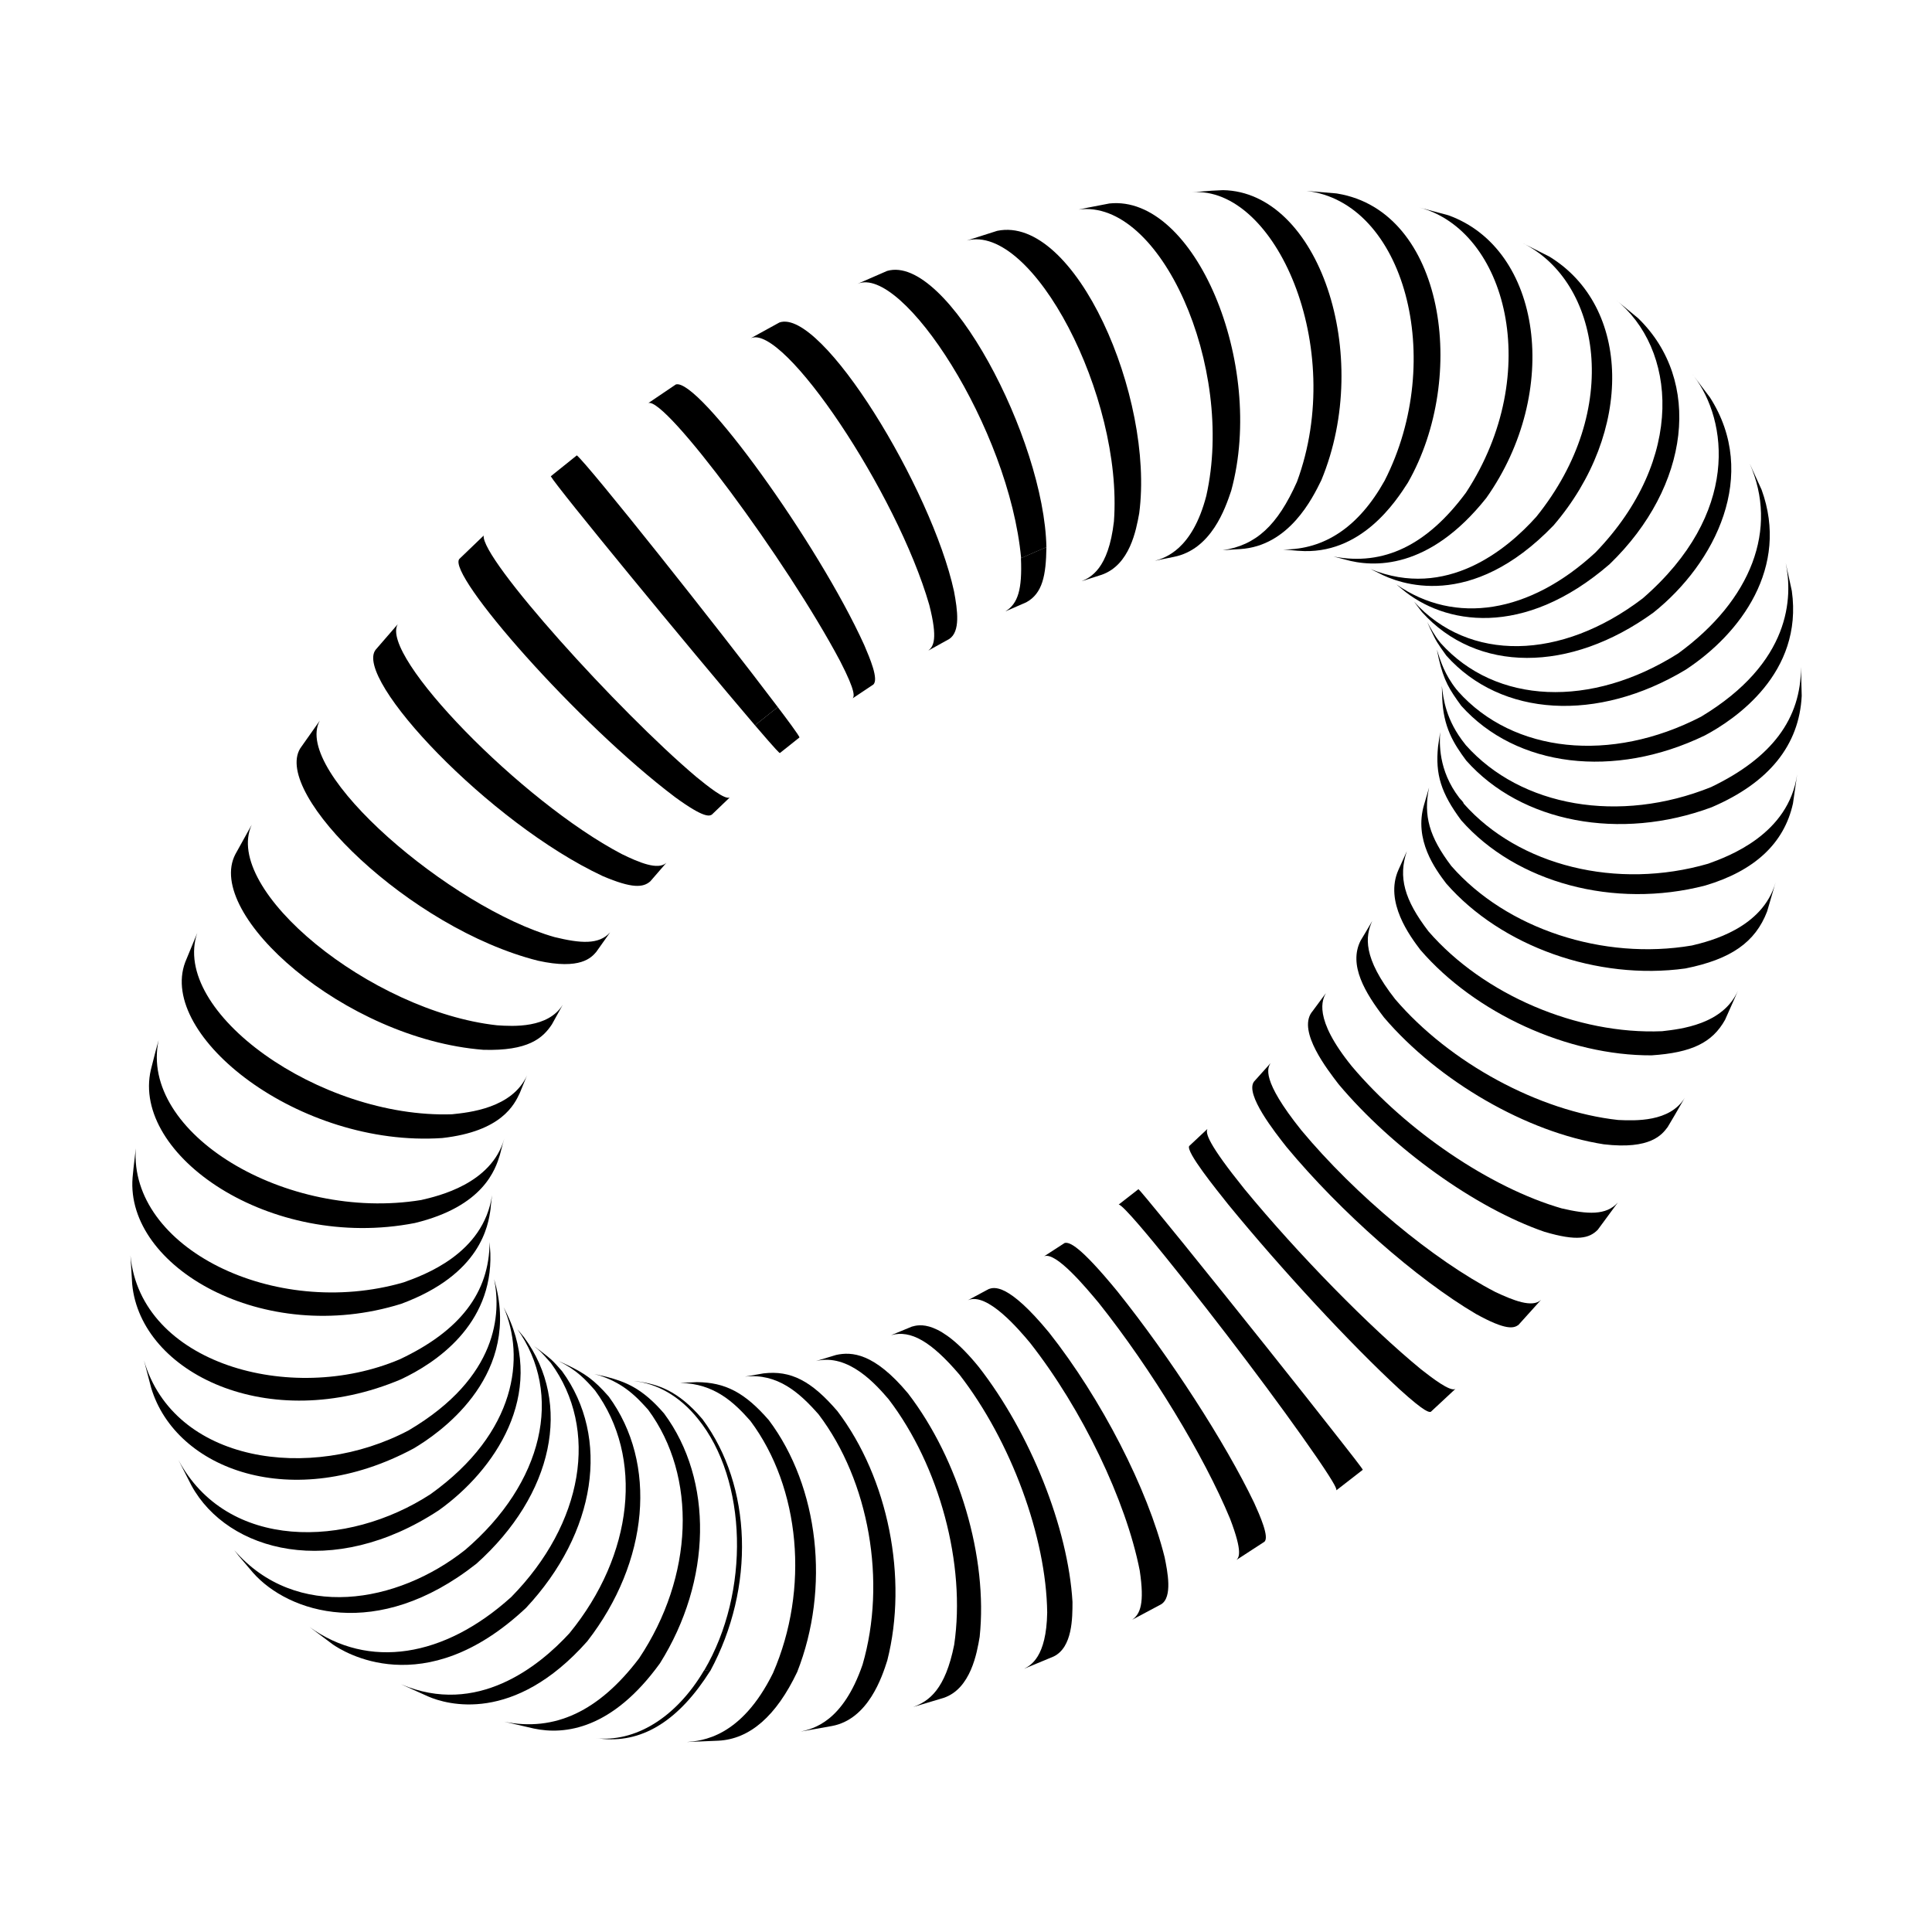 <?xml version="1.0" encoding="UTF-8"?>
<!-- Uploaded to: ICON Repo, www.svgrepo.com, Generator: ICON Repo Mixer Tools -->
<svg fill="#000000" width="800px" height="800px" version="1.1" viewBox="144 144 512 512" xmlns="http://www.w3.org/2000/svg">
 <g>
  <path d="m495.37 407.2-3.578 4.836-0.203 0.25c-3.68 5.141 4.231 15.215 7.152 19.043 14.359 17.078 36.273 32.797 54.512 39.094 8.816 2.621 11.941 1.715 14.156-0.504l0.301-0.402 5.039-6.852c-3.074 3.477-8.012 3.176-14.914 1.562-18.844-5.441-41.16-20.555-55.57-37.633-10.422-12.844-7.754-17.781-6.894-19.395z"/>
  <path d="m488.87 443.53c-10.781-13.453-8.918-16.574-8.16-17.785l-4.383 4.887c-2.469 3.324 5.594 13.504 8.613 17.332 14.258 17.18 34.461 34.965 50.18 44.234 8.012 4.434 10.027 3.828 11.285 2.922l5.996-6.648c-2.316 2.215-7.457 0.102-12.09-2.066-16.477-8.516-37.133-25.695-51.441-42.875z"/>
  <path d="m463.98 443.18-4.836 4.535c-0.855 1.562 7.055 11.336 10.379 15.516 14.156 17.281 32.395 36.98 45.395 48.969 6.953 6.297 7.809 6.047 8.262 5.945l6.551-6.098c-1.309 0.957-6.398-3.023-9.117-5.141-13.754-11.285-32.547-30.48-46.754-47.711-9.777-12.137-10.43-14.906-9.879-16.016z"/>
  <path d="m457.54 473.45c-9.875-12.141-11.488-14.008-11.84-14.309l-5.238 4.082c1.059-0.051 9.02 9.672 12.395 13.855 14.055 17.383 30.23 38.793 40.203 53.305 5.238 7.656 5.141 8.262 5.09 8.566l7.004-5.441c0-0.203-3.879-5.188-5.996-7.859-10.836-13.859-27.562-34.816-41.617-52.199z"/>
  <path d="m440.1 486.2c-9.977-12.141-12.695-13.098-13.957-12.797l-5.441 3.527c3.125-1.359 11.387 8.664 14.508 12.395 13.906 17.48 27.859 40.457 34.762 57.133 3.477 9.07 2.316 10.277 1.715 10.934l7.356-4.785c1.461-1.109-1.211-7.106-2.672-10.328-1.059 0.707-1.059 0.707 0 0-7.703-16.074-22.312-38.645-36.27-56.078z"/>
  <path d="m406.04 485.6-5.543 2.973c5.09-2.266 13.652 7.91 16.473 11.285 13.805 17.582 25.441 41.816 29.07 60.355 0.605-0.301 0.605-0.301 0 0 1.309 8.715 0.152 11.539-2.016 13.047l7.656-4.082c3.125-1.863 1.715-8.766 0.957-12.496-4.484-18.086-16.777-42.02-30.633-59.551-10.926-13.246-14.602-11.988-15.965-11.531z"/>
  <path d="m403.38 506.25c-10.43-12.848-15.922-11.184-17.734-10.68l-5.492 2.266c5.188-1.461 10.629 1.664 18.137 10.48 13.652 17.633 22.973 42.977 23.227 63.027-0.203 11.84-4.383 14.008-6.144 14.914l7.859-3.273c4.988-2.418 4.988-10.227 4.988-14.461-1.16-19.598-11.137-44.688-24.84-62.273z"/>
  <path d="m318.89 584.8c-1.512-0.305-1.512-0.305 0 0 13.754-21.914 14.207-48.516 1.109-66.199-5.844-6.801-10.328-8.414-15.215-9.723l-3.273-0.754c7.609 2.016 11.438 6.348 14.258 9.473 13.047 17.684 12.09 44.184-2.418 65.898-10.629 14.008-22.32 19.496-35.719 16.777l7.859 1.812c8.258 1.758 20.801 0.145 33.398-17.285z"/>
  <path d="m299.64 578.95c-0.402-0.152-0.805-0.352-1.211-0.504 0.402 0.199 0.809 0.352 1.211 0.504 16.375-21.109 18.641-47.156 5.691-64.84-3.93-4.484-6.297-6.098-10.984-8.363l-2.316-1.059c4.938 2.469 7.152 4.938 9.672 7.809 12.949 17.633 10.227 43.527-6.801 64.336-8.012 8.715-24.484 22.117-44.637 13.504l7.152 3.223c4.941 2.164 22.723 7.406 42.223-14.609z"/>
  <path d="m283.42 570.09c18.59-19.902 22.418-45.09 9.523-62.723-2.519-2.871-2.672-3.023-5.945-5.543l-1.562-1.16c1.762 1.41 1.812 1.461 4.535 4.535 12.848 17.582 8.664 42.523-10.48 62.02-17.887 16.172-37.887 19.145-53.453 7.961l6.195 4.637c2.418 1.656 24.031 15.816 51.188-9.727z"/>
  <path d="m270.27 558.39c20.402-18.289 25.492-42.422 12.645-59.953l-0.906-1.109-0.805-0.957-0.25-0.352c12.496 17.434 7.004 41.012-13.652 58.695-18.035 14.309-44.84 18.941-61.211 0.102l1.211 1.562 3.777 4.434c9.266 10.477 32.742 18.438 59.191-2.422z"/>
  <path d="m260.29 544.24c14.812-10.578 28.414-30.582 18.035-52.094l-0.855-1.715c5.691 13.148 3.578 33.102-19.348 49.523-22.117 14.41-53.957 15.062-66.855-9.07l3.477 6.801c9.625 17.59 37.434 25.047 65.547 6.555z"/>
  <path d="m253.59 527.87c6.602-3.879 27.66-18.34 21.965-42.57l-0.605-2.316c1.812 8.918 1.258 25.945-22.621 40.055-25.996 13.805-62.27 8.664-70.18-18.539l1.914 7.305c6.555 21.758 37.637 33.195 69.527 16.066z"/>
  <path d="m250.27 509.53c9.117-4.281 24.285-14.359 23.68-33.352l-0.203-3.023c-0.051 13.402-7.859 23.578-23.832 31.086-28.867 12.242-68.668 1.109-71.34-27.508l0.453 7.559c2.223 23.523 36.18 40.102 71.242 25.238z"/>
  <path d="m253.95 468.11c0.148-0.555 0.148-0.555 0 0 18.289-4.434 21.363-14.309 22.52-18.035l0.707-2.719 0.453-1.562c-3.426 11.941-17.434 15.164-22.016 16.223-35.871 5.844-74.867-17.887-69.574-42.371l-0.754 2.719-1.309 5.141c-5.195 22.469 31.48 48.113 69.973 40.605z"/>
  <path d="m261.2 445.59c0.605-1.562 0.605-1.562 0 0 15.77-1.762 19.145-8.918 20.555-11.941l1.914-4.684 0.051-0.102c-3.879 8.867-15.566 9.977-19.949 10.43-35.066 1.16-74.766-27.207-67.461-48.164l-0.051 0.152-3.176 7.707c-7.305 19.496 30.18 49.172 68.117 46.602z"/>
  <path d="m272.08 422.21c11.891 0.352 15.77-3.074 18.188-6.75l2.871-5.188c-3.879 6.246-13.047 5.742-17.434 5.441-33.453-3.68-72.902-35.973-64.992-53.152l-4.332 7.809c-8.312 15.871 28.973 48.969 65.699 51.84z"/>
  <path d="m286.54 398.59c11.336 2.519 14.207-0.855 15.469-2.316l3.68-5.188c-2.973 3.324-7.859 2.922-14.711 1.258-0.605 0.805-0.605 0.805 0 0-27.305-7.707-69.727-43.832-62.219-57.383l-5.188 7.356c-7.41 12.039 29.012 47.711 62.969 56.273z"/>
  <path d="m316.32 377.58 4.281-4.938c-2.215 2.066-7.305-0.102-11.84-2.316-26.551-13.906-64.285-52.648-59.348-60.91l-5.844 6.75c-6.047 7.609 30.078 45.949 60.156 60.004 7.906 3.375 10.73 3.023 12.594 1.41z"/>
  <path d="m366.64 319.19c4.332 8.414 3.68 9.371 3.324 9.875l5.441-3.629c1.562-1.309-0.906-7.055-2.367-10.48-12.191-26.902-43.883-70.836-49.926-69.074l-7.305 4.938c4.434-1.758 36.727 41.77 50.832 68.371z"/>
  <path d="m390.27 304.32c2.316 9.07 1.109 10.984-0.25 12.09l5.543-3.074c2.973-1.965 2.215-7.559 1.258-12.645-5.894-27.156-35.016-75.066-46.25-71.238l-7.609 4.18c8.668-3.977 38.746 40.965 47.309 70.688z"/>
  <path d="m439.2 282.21c-1.461 12.695-6.246 14.812-8.566 15.82l5.34-1.715c7.457-2.621 9.117-11.84 9.926-16.273-0.504 0.152-0.504 0.152 0 0 4.082-30.781-16.977-79.148-37.633-74.867l-8.062 2.57c17.434-4.633 41.465 41.266 38.996 74.465z"/>
  <path d="m463.68 275.41c-3.727 14.309-10.934 16.426-13.652 17.23l1.562-0.352 3.477-0.707c9.977-1.965 13.652-12.898 15.215-17.531 9.219-33.703-9.773-78.543-32.293-76.125l-5.742 1.109-2.418 0.504c21.66-2.977 41.559 41.664 33.852 75.871z"/>
  <path d="m487.71 271.68c0.957-0.051 0.957-0.051 0 0-5.141 11.539-10.832 16.828-19.699 18.137l2.973-0.203 1.664-0.102c13-0.805 19.195-13.504 21.512-18.238 13.855-33.352-0.754-76.43-26.047-76.883l-3.074 0.152-5.137 0.406c21.965-1.715 41.059 40.859 27.809 76.73z"/>
  <path d="m510.94 271.38c-6.801 12.191-15.871 18.289-26.852 18.238l3.93 0.352h0.152c16.523 1.309 25.844-13.25 28.918-18.035 16.07-28.113 9.672-71.945-18.641-76.629l-0.301-0.051-7.91-0.656c25.891 2.973 37.129 44.59 20.703 76.781z"/>
  <path d="m532.5 274.55c-10.328 13.957-21.816 19.496-35.117 16.93l3.074 0.805c7.406 2.117 22.168 2.871 37.434-16.324-0.656-0.203-0.656-0.203 0 0 19.902-28.164 14.762-66-10.078-74.918l-7.707-2.066c23.023 6.047 33.203 43.781 12.395 75.574z"/>
  <path d="m551.14 280.95c-7.758 8.664-23.832 22.066-43.934 13.855l2.168 1.059c5.289 2.82 24.336 10.227 46.352-12.645 21.16-24.688 20.605-57.988-1.16-71.238l-7.004-3.527c20.508 10.176 26.551 44.031 3.578 72.496z"/>
  <path d="m566.81 290.42c-17.434 16.121-37.129 19.297-52.75 8.465l1.461 1.211c11.082 9.371 32.145 13.25 55.066-6.602 21.363-20.656 24.586-48.668 7.508-65.191l-5.996-4.938c16.176 12.844 18.793 42.113-5.289 67.055z"/>
  <path d="m592.86 243.62-0.152-0.203-0.25-0.301c0.152 0.199 0.305 0.352 0.402 0.504z"/>
  <path d="m579.36 302.56c-21.715 16.574-46.098 16.93-60.66 0.855l0.051 0.051 0.957 1.258 1.109 1.461c14.559 16.172 39.195 16.223 61.363 0.152 16.426-13.098 28.113-36.527 14.965-57.031l-4.231-5.594c8.863 11.59 12.441 36.277-13.555 58.848z"/>
  <path d="m588.73 317.17c0.148 0.402 0.148 0.402 0 0-23.074 14.609-48.316 13.504-62.926-2.719-0.102-0.152-0.25-0.301-0.352-0.453-1.16-1.41-2.367-3.578-3.223-5.141l0.805 1.762c1.664 3.527 1.762 3.629 4.281 7.152 14.559 16.273 40.055 17.734 63.379 3.727 14.609-9.574 27.609-27.156 20.152-47.711l-3.176-6.953c7.66 17.285 0.555 36.129-18.941 50.336z"/>
  <path d="m594.77 333.95c-23.879 12.344-49.727 9.621-64.336-6.699-0.102-0.203-0.352-0.402-0.504-0.605-3.125-3.981-4.18-7.457-5.141-10.48l0.504 2.418c1.359 5.844 2.82 8.16 5.945 12.445 14.609 16.324 40.559 19.496 64.59 7.859 7.961-4.231 26.098-16.473 23.023-38.289l-1.613-7.406c1.867 9.02 1.516 26.348-22.469 40.758z"/>
  <path d="m597.44 352.59c-24.234 9.773-50.383 5.289-64.992-11.133-0.051-0.051-0.102-0.152-0.152-0.203-5.188-6.449-5.793-12.141-6.195-15.516l0.102 3.125c0.25 7.809 3.023 12.191 6.348 16.676 14.609 16.473 40.758 21.41 65.043 12.395 15.215-6.5 23.227-16.473 23.879-29.523l-0.203-7.656c0.051 13.75-7.758 24.129-23.828 31.836z"/>
  <path d="m596.69 372.89c-24.133 7.004-50.18 0.605-64.789-15.922-0.152-0.555-0.805-1.059-1.16-1.512-5.691-7.406-5.238-14.711-5.09-17.434l-0.555 3.828c-0.754 7.406 0.805 12.344 6.144 19.547 14.609 16.574 40.559 23.527 64.641 17.281 13.098-3.879 20.957-11.184 23.277-21.766l1.109-7.707c-2.269 15.973-18.289 21.77-23.578 23.684z"/>
  <path d="m592.4 394.56c-23.578 4.031-49.223-4.434-63.781-21.059-5.844-7.707-7.457-13.352-5.894-20.809l-1.309 4.484c-2.82 9.422 3.023 17.23 5.844 20.957 14.559 16.676 40.055 25.746 63.379 22.52 12.09-2.418 18.539-6.953 21.664-15.113l2.266-7.758c-3.426 12.242-17.531 15.668-22.168 16.777z"/>
  <path d="m584.49 417.28c-0.453 1.059-0.453 1.059 0 0-22.469 0.957-47.359-9.672-61.918-26.449-6.449-8.414-8.062-14.41-5.742-21.262l-0.605 1.359-1.613 3.578c-3.828 8.516 3.176 17.734 5.793 21.211 14.508 16.828 39.145 28.062 61.262 27.961 10.68-0.707 16.121-3.375 19.496-9.422l2.469-5.543 0.957-2.215c-3.926 9.02-15.258 10.23-20.098 10.781z"/>
  <path d="m572.86 440.81c-20.906-2.266-44.688-15.113-59.148-32.043-8.613-10.984-7.91-16.625-6.047-20.707l-1.863 3.172-1.211 2.016c-3.324 6.5 1.258 13.957 6.195 20.402 14.461 16.93 37.887 30.43 58.242 33.605 12.445 1.461 15.469-2.621 16.93-4.586l1.762-2.973 2.769-4.785c-3.926 6.5-13.145 6.098-17.629 5.898z"/>
  <path d="m403.62 577.79c2.215-20.957-5.441-46.906-18.992-64.539-8.969-10.73-14.914-11.082-19.043-10.176l-5.34 1.613c8.715-2.117 16.07 6.449 19.246 10.125 13.504 17.684 20.504 43.781 17.383 65.043-2.367 11.891-6.648 14.965-10.883 16.523l8.062-2.418c7.25-2.418 8.863-12.039 9.566-16.172z"/>
  <path d="m379.14 584.04c-0.906 0.152-0.906 0.152 0 0 5.543-21.816 0.25-48.316-13.199-66.051-6.902-8.062-12.395-10.883-19.598-10.027l-4.938 0.855c8.613-0.957 14.461 4.231 19.547 10.027 13.402 17.684 18.035 44.336 11.637 66.301-5.238 15.215-13.047 16.977-16.375 17.734l8.211-1.461c9.676-1.758 13.355-13.094 14.715-17.379z"/>
  <path d="m355.26 587.11c8.766-22.219 5.793-49.02-7.508-66.754-6.348-7.305-11.539-10.027-19.094-10.078l-4.434 0.203c9.168 0.152 14.41 5.289 18.641 10.078 13.25 17.734 15.668 44.586 5.996 66.805-8.465 17.18-18.941 17.984-22.871 18.289l8.363-0.352c8.359-0.406 15.363-6.555 20.906-18.191-0.809 0.051-0.809 0.051 0 0z"/>
  <path d="m312.99 510.08-1.059-0.102c6.144 0.656 12.141 3.93 17.027 10.027 13.148 16.172 13.855 45.996 1.664 66.652 0.555 0.051 1.109 0.102 1.613 0.152 11.941-22.168 11.082-48.969-2.066-66.703-6.652-7.863-12.145-9.273-17.18-10.027z"/>
  <path d="m330.62 586.61c-7.609 12.898-18.539 19.145-28.816 18.035l2.168 0.203c10.68 0.906 20.152-5.188 28.266-18.086-0.207 0-1.266-0.102-1.617-0.152z"/>
  <path d="m274 464.39 0.102-1.109 0.301-2.57c-2.266 15.617-18.238 21.262-23.426 23.125-34.359 9.977-72.852-9.27-70.988-35.52l-0.605 5.238-0.25 2.519c-1.914 23.578 34.613 44.891 71.188 33.453 21.211-7.856 23.074-20.855 23.68-25.137z"/>
  <path d="m332.64 359.89 4.785-4.586c-1.211 0.855-6.195-3.223-8.867-5.391-20.605-17.383-57.184-57.887-56.375-63.984l-6.449 6.195c-3.426 4.031 31.387 43.73 57.234 63.176 7.758 5.648 9.016 4.941 9.672 4.59z"/>
  <path d="m355.86 339.44c0.102-0.301-3.68-5.34-5.742-8.062-2.016 1.613-4.031 3.223-6.047 4.836 6.047 7.055 6.398 7.254 6.602 7.356z"/>
  <path d="m350.12 331.38c-16.121-21.363-50.129-64.137-53.254-66.703l-6.902 5.543c1.613 2.922 36.375 45.191 54.109 66 0.91-0.707 4.887-3.934 6.047-4.84z"/>
  <path d="m379.09 215.8-7.859 3.426c11.84-5.09 40.203 38.238 43.379 72.699 2.215-1.008 4.484-1.965 6.699-2.922-0.555-28.566-26.297-77.836-42.219-73.203z"/>
  <path d="m414.56 291.93c0.352 8.211-0.754 12.043-4.133 14.105l5.543-2.418c4.332-2.367 5.238-7.152 5.34-14.609-1.059 0.406-5.492 2.371-6.75 2.922z"/>
 </g>
</svg>